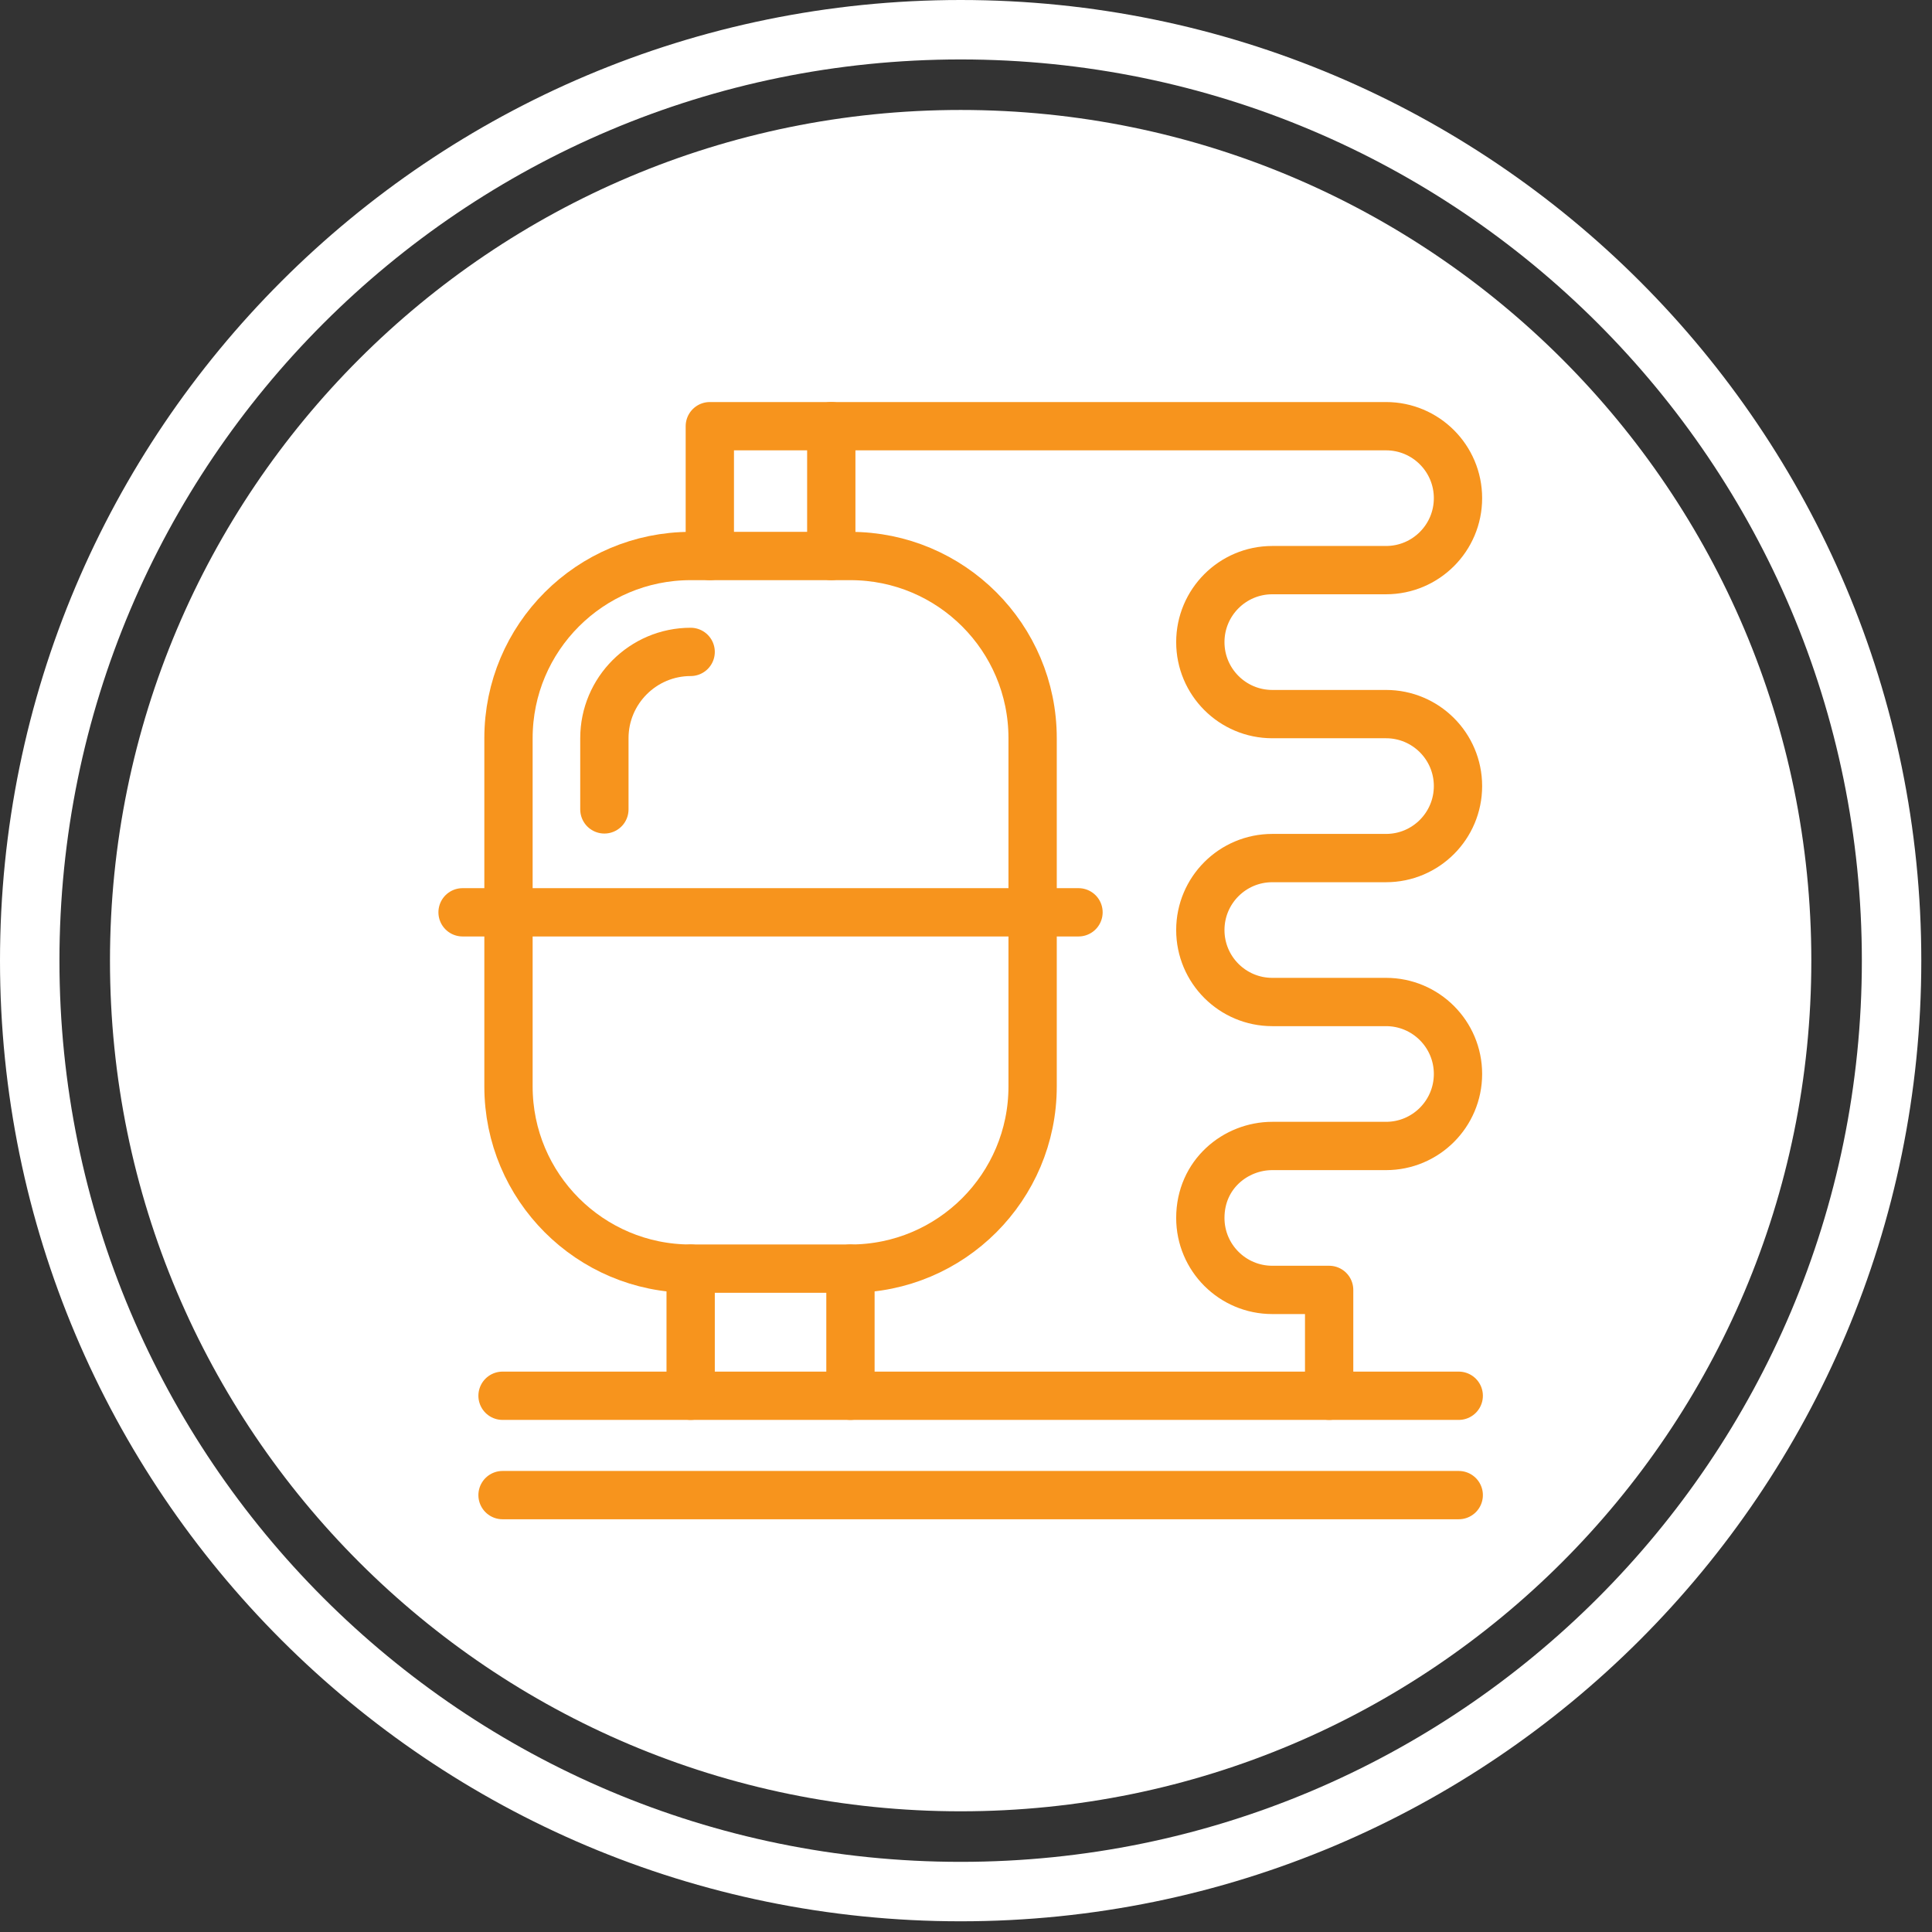 <?xml version="1.0" encoding="UTF-8"?>
<svg width="104px" height="104px" viewBox="0 0 104 104" version="1.1" xmlns="http://www.w3.org/2000/svg" xmlns:xlink="http://www.w3.org/1999/xlink">
    <rect x="0" y="0" width="104" height="104" fill="#333333" stroke="none"/>
    <!-- Generator: Sketch 53.2 (72643) - https://sketchapp.com -->
    <title>Group 19</title>
    <desc>Created with Sketch.</desc>
    <g id="Page-1" stroke="none" stroke-width="1" fill="none" fill-rule="evenodd">
        <g id="cGMP-Manu/Cell-Banking-v1" transform="translate(-368, -1995)">
            <g id="Group-19" transform="translate(369, 1996)">
                <g id="Group-5" transform="translate(0, 0.424)">
                    <path d="M50.712,100.4 C78.388,100.4 100.824,77.964 100.824,50.289 C100.824,22.613 78.388,0.176 50.712,0.176 C23.036,0.176 0.6,22.613 0.6,50.289 C0.6,77.964 23.036,100.4 50.712,100.4 Z" id="Stroke-1" stroke="#FFFFFF" stroke-width="3.2"></path>
                    <path d="M50.712,96.079 C76.002,96.079 96.504,75.577 96.504,50.287 C96.504,24.997 76.002,4.495 50.712,4.495 C25.422,4.495 4.92,24.997 4.92,50.287 C4.92,75.577 25.422,96.079 50.712,96.079" id="Fill-3" fill="#FFFFFF"></path>
                </g>
                <path d="M26.052,79.482 L77.524,79.482" id="Stroke-6" stroke="#F7941D" stroke-width="2.6" stroke-linecap="round" stroke-linejoin="round"></path>
                <path d="M26.052,74.134 L77.524,74.134" id="Stroke-7" stroke="#F7941D" stroke-width="2.6" stroke-linecap="round" stroke-linejoin="round"></path>
                <path d="M23.9,48.11 L57.056,48.11" id="Stroke-8" stroke="#F7941D" stroke-width="2.6" stroke-linecap="round" stroke-linejoin="round"></path>
                <path d="M44.78,67.29 L44.78,74.134" id="Stroke-9" stroke="#F7941D" stroke-width="2.6" stroke-linecap="round" stroke-linejoin="round"></path>
                <path d="M36.178,74.134 L36.178,67.29" id="Stroke-10" stroke="#F7941D" stroke-width="2.6" stroke-linecap="round" stroke-linejoin="round"></path>
                <path d="M43.748,21.942 L43.748,28.93" id="Stroke-11" stroke="#F7941D" stroke-width="2.6" stroke-linecap="round" stroke-linejoin="round"></path>
                <g id="Group-18" transform="translate(26, 21.424)" stroke="#F7941D" stroke-linecap="round" stroke-linejoin="round" stroke-width="2.6">
                    <path d="M5.534,21.146 L5.534,17.312 C5.534,14.752 7.618,12.668 10.178,12.668" id="Stroke-12"></path>
                    <path d="M28.586,36.06 C28.586,41.474 24.196,45.867 18.78,45.867 L10.178,45.867 C4.762,45.867 0.372,41.474 0.372,36.06 L0.372,17.312 C0.372,11.896 4.762,7.506 10.178,7.506 L18.78,7.506 C24.196,7.506 28.586,11.896 28.586,17.312 L28.586,36.06 Z" id="Stroke-14"></path>
                    <path d="M11.21,7.506 L11.21,0.518 L47.61,0.518 C49.75,0.518 51.484,2.252 51.484,4.392 C51.484,6.532 49.75,8.266 47.61,8.266 L41.488,8.266 C39.348,8.266 37.614,10.002 37.614,12.142 C37.614,14.282 39.348,16.016 41.488,16.016 L47.61,16.016 C49.75,16.016 51.484,17.75 51.484,19.89 C51.484,22.03 49.75,23.766 47.61,23.766 L41.488,23.766 C39.348,23.766 37.614,25.5 37.614,27.64 C37.614,29.78 39.348,31.514 41.488,31.514 L47.61,31.514 C49.75,31.514 51.484,33.248 51.484,35.388 C51.484,37.528 49.75,39.264 47.61,39.264 L41.488,39.264 C39.518,39.264 37.614,40.782 37.614,43.138 C37.614,45.278 39.348,47.012 41.488,47.012 L44.548,47.012 L44.548,52.71" id="Stroke-16"></path>
                </g>
            </g>
        </g>
    </g>
</svg>